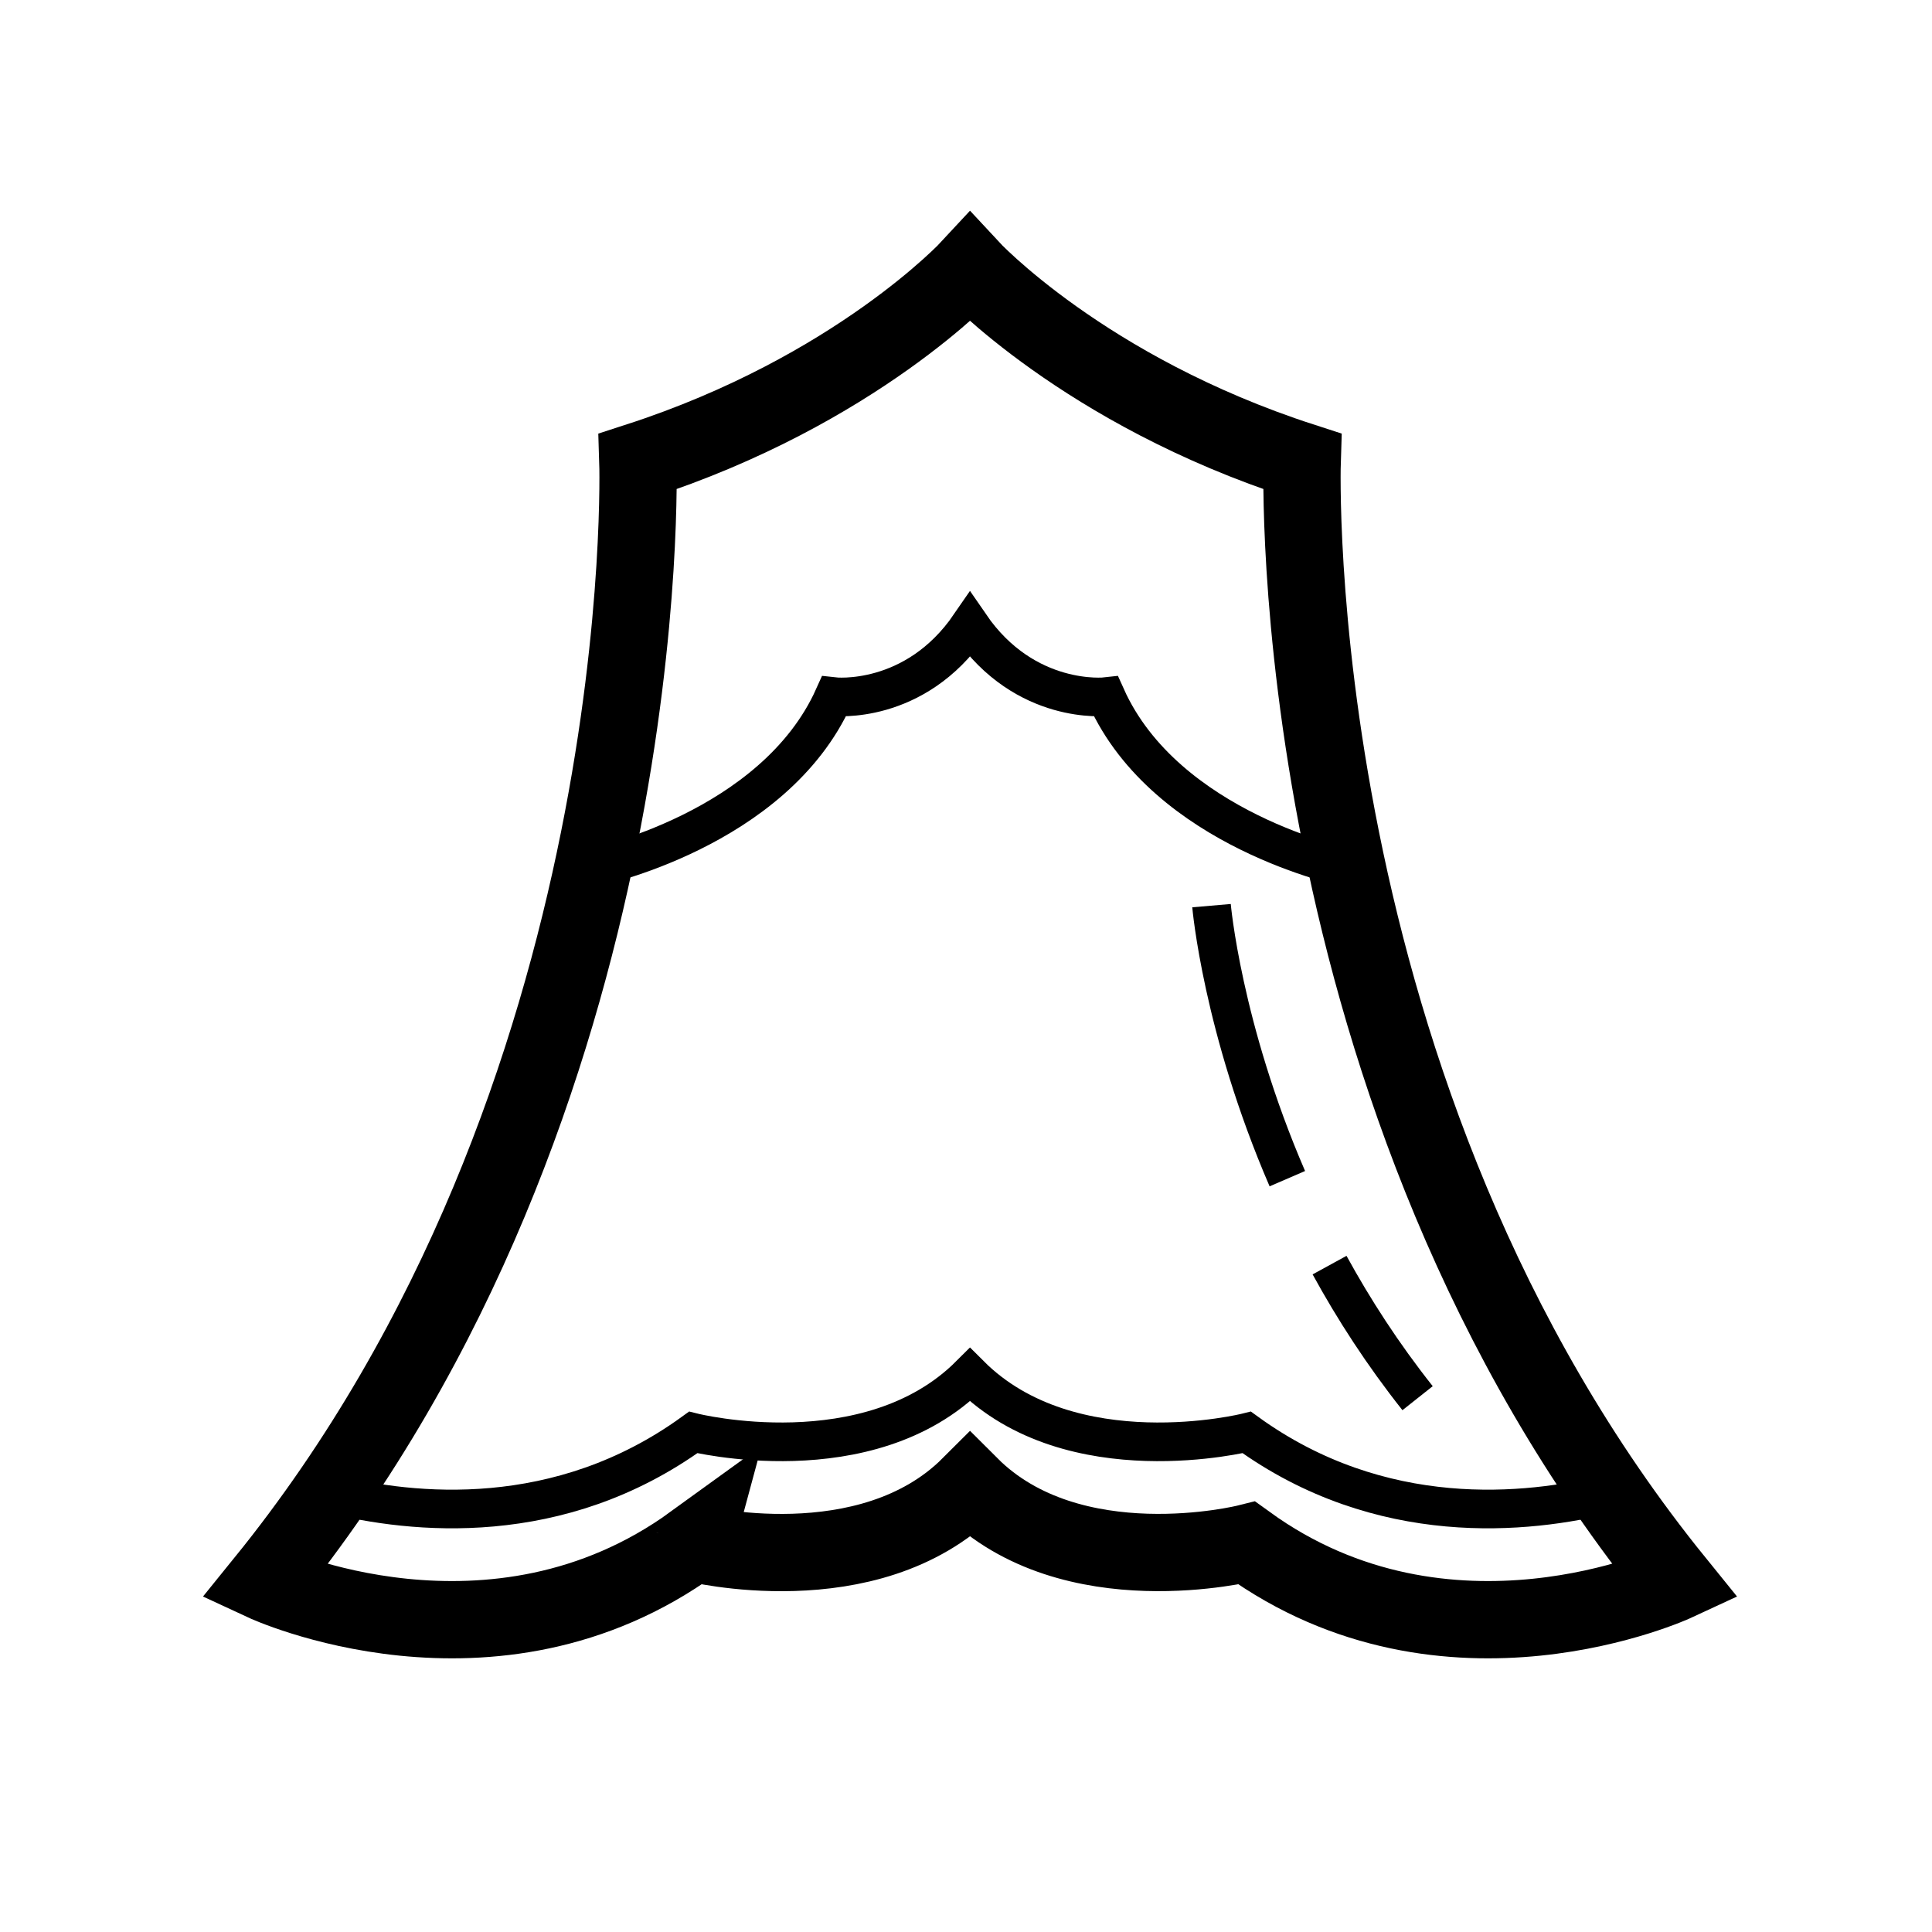<?xml version="1.0" encoding="utf-8"?><!DOCTYPE svg PUBLIC "-//W3C//DTD SVG 1.1//EN" "http://www.w3.org/Graphics/SVG/1.1/DTD/svg11.dtd">
<svg version="1.1" xmlns="http://www.w3.org/2000/svg" xmlns:xlink="http://www.w3.org/1999/xlink" width="50" height="50" viewBox="0 0 50 50" xml:space="preserve">
<g transform="translate(-0,-2650)">
<path d="M25.104,2688.444c2.626,2.626,7.163,1.491,7.163,1.491
			c5.193,3.761,11.103,1.016,11.103,1.016c-10.207-12.596-9.67-29.01-9.67-29.01c-5.651-1.83-8.596-5.015-8.596-5.015
			s-2.945,3.185-8.596,5.015c0,0,0.537,16.414-9.67,29.01c0,0,5.91,2.745,11.103-1.016
			C17.94,2689.938,22.477,2691.07,25.104,2688.444z" fill="none" stroke="#000000" stroke-width="2"></path>
<path d="M41.657,2688.655c-2.133,0.536-5.922,0.928-9.391-1.584c0,0-4.537,1.134-7.163-1.492
			c-2.626,2.626-7.163,1.492-7.163,1.492c-3.469,2.512-7.257,2.12-9.391,1.584" fill="none" stroke="#000000"></path>
<path d="M34.859,2672.454c0,0-4.682-0.963-6.234-4.425c0,0-2.089,0.238-3.522-1.852
			c-1.433,2.09-3.522,1.852-3.522,1.852c-1.552,3.462-6.234,4.425-6.234,4.425" fill="none" stroke="#000000"></path>
<path d="M34.409,2682.741c0.625,1.142,1.377,2.307,2.278,3.444" fill="none" stroke="#000000"></path>
<path d="M31.354,2673.438c0,0,0.272,3.153,1.962,7.066" fill="none" stroke="#000000"></path>
</g></svg>